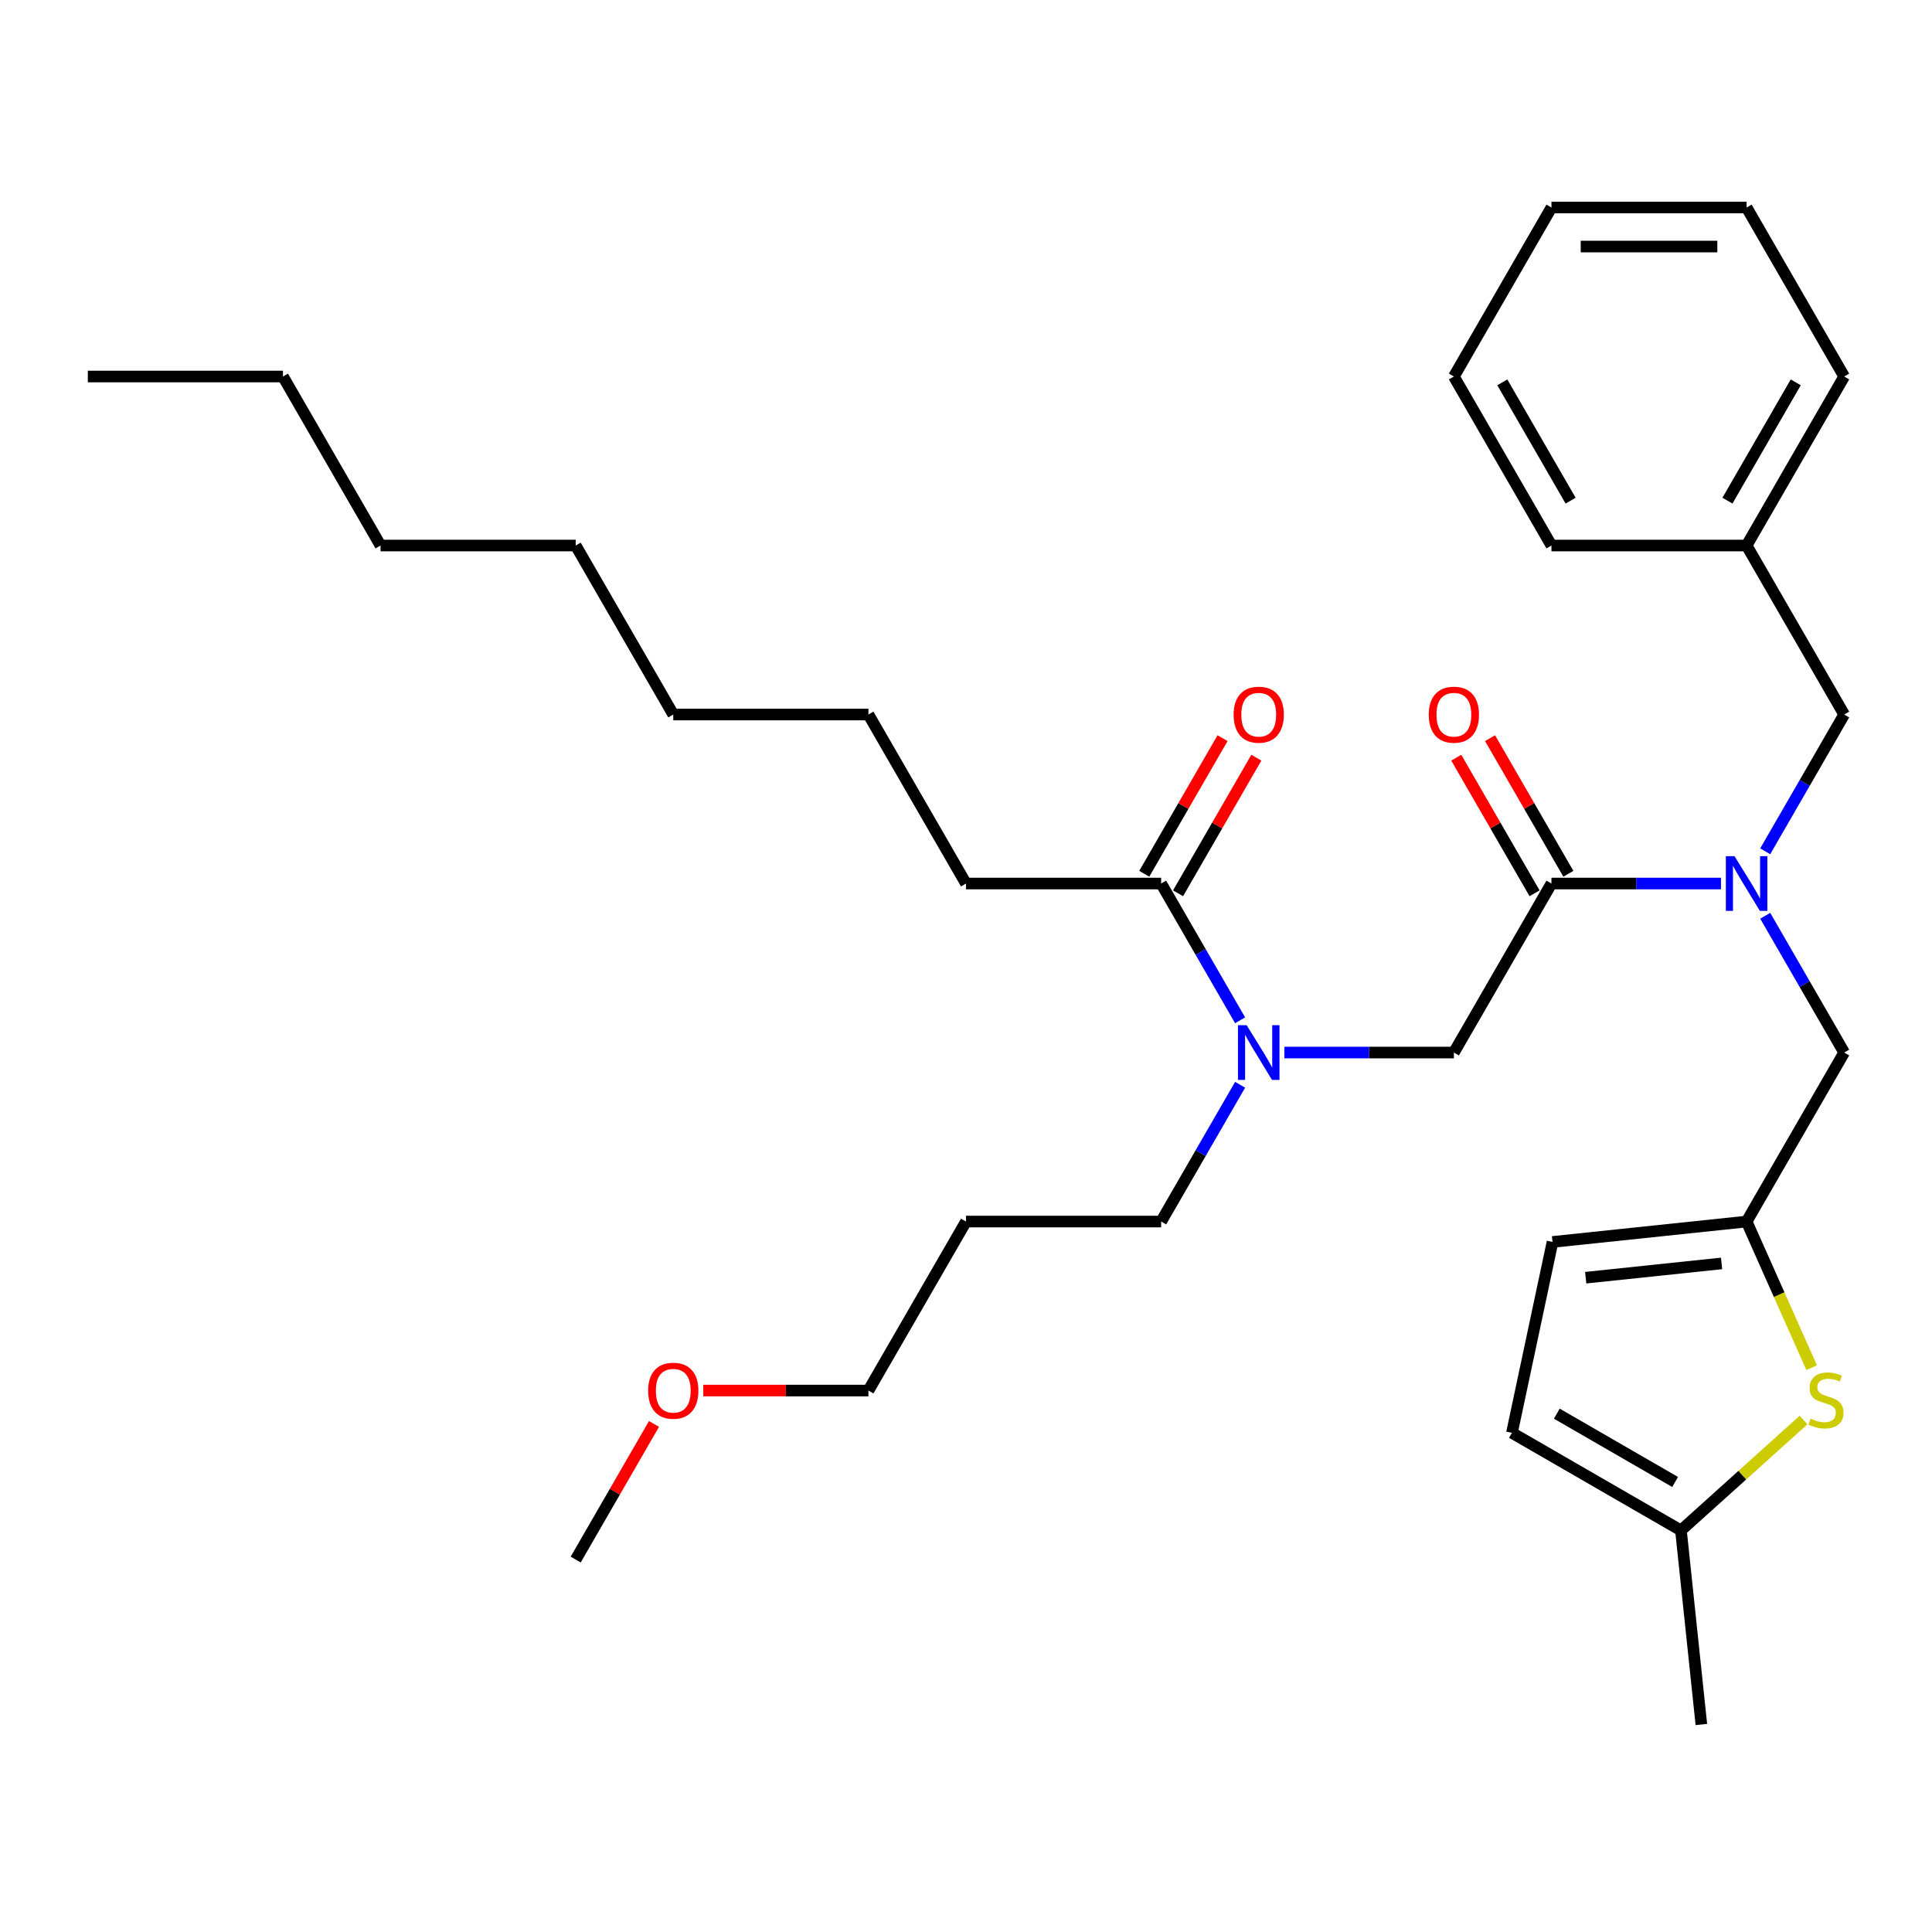 <?xml version='1.0' encoding='iso-8859-1'?>
<svg version='1.1' baseProfile='full'
              xmlns='http://www.w3.org/2000/svg'
                      xmlns:rdkit='http://www.rdkit.org/xml'
                      xmlns:xlink='http://www.w3.org/1999/xlink'
                  xml:space='preserve'
width='1000px' height='1000px' viewBox='0 0 1000 1000'>
<!-- END OF HEADER -->
<rect style='opacity:1.0;fill:#FFFFFF;stroke:none' width='1000' height='1000' x='0' y='0'> </rect>
<path class='bond-0' d='M 803.03,457.316 L 846.903,457.316' style='fill:none;fill-rule:evenodd;stroke:#000000;stroke-width:6px;stroke-linecap:butt;stroke-linejoin:miter;stroke-opacity:1' />
<path class='bond-0' d='M 846.903,457.316 L 890.775,457.316' style='fill:none;fill-rule:evenodd;stroke:#0000FF;stroke-width:6px;stroke-linecap:butt;stroke-linejoin:miter;stroke-opacity:1' />
<path class='bond-5' d='M 803.03,457.316 L 752.525,544.793' style='fill:none;fill-rule:evenodd;stroke:#000000;stroke-width:6px;stroke-linecap:butt;stroke-linejoin:miter;stroke-opacity:1' />
<path class='bond-11' d='M 811.778,452.265 L 791.515,417.169' style='fill:none;fill-rule:evenodd;stroke:#000000;stroke-width:6px;stroke-linecap:butt;stroke-linejoin:miter;stroke-opacity:1' />
<path class='bond-11' d='M 791.515,417.169 L 771.253,382.073' style='fill:none;fill-rule:evenodd;stroke:#FF0000;stroke-width:6px;stroke-linecap:butt;stroke-linejoin:miter;stroke-opacity:1' />
<path class='bond-11' d='M 794.283,462.366 L 774.02,427.27' style='fill:none;fill-rule:evenodd;stroke:#000000;stroke-width:6px;stroke-linecap:butt;stroke-linejoin:miter;stroke-opacity:1' />
<path class='bond-11' d='M 774.02,427.27 L 753.757,392.174' style='fill:none;fill-rule:evenodd;stroke:#FF0000;stroke-width:6px;stroke-linecap:butt;stroke-linejoin:miter;stroke-opacity:1' />
<path class='bond-8' d='M 913.674,474.001 L 934.11,509.397' style='fill:none;fill-rule:evenodd;stroke:#0000FF;stroke-width:6px;stroke-linecap:butt;stroke-linejoin:miter;stroke-opacity:1' />
<path class='bond-8' d='M 934.11,509.397 L 954.545,544.793' style='fill:none;fill-rule:evenodd;stroke:#000000;stroke-width:6px;stroke-linecap:butt;stroke-linejoin:miter;stroke-opacity:1' />
<path class='bond-10' d='M 913.674,440.631 L 934.11,405.235' style='fill:none;fill-rule:evenodd;stroke:#0000FF;stroke-width:6px;stroke-linecap:butt;stroke-linejoin:miter;stroke-opacity:1' />
<path class='bond-10' d='M 934.11,405.235 L 954.545,369.838' style='fill:none;fill-rule:evenodd;stroke:#000000;stroke-width:6px;stroke-linecap:butt;stroke-linejoin:miter;stroke-opacity:1' />
<path class='bond-1' d='M 937.714,707.902 L 920.877,670.086' style='fill:none;fill-rule:evenodd;stroke:#CCCC00;stroke-width:6px;stroke-linecap:butt;stroke-linejoin:miter;stroke-opacity:1' />
<path class='bond-1' d='M 920.877,670.086 L 904.04,632.27' style='fill:none;fill-rule:evenodd;stroke:#000000;stroke-width:6px;stroke-linecap:butt;stroke-linejoin:miter;stroke-opacity:1' />
<path class='bond-6' d='M 933.52,734.997 L 901.79,763.567' style='fill:none;fill-rule:evenodd;stroke:#CCCC00;stroke-width:6px;stroke-linecap:butt;stroke-linejoin:miter;stroke-opacity:1' />
<path class='bond-6' d='M 901.79,763.567 L 870.06,792.137' style='fill:none;fill-rule:evenodd;stroke:#000000;stroke-width:6px;stroke-linecap:butt;stroke-linejoin:miter;stroke-opacity:1' />
<path class='bond-2' d='M 904.04,632.27 L 954.545,544.793' style='fill:none;fill-rule:evenodd;stroke:#000000;stroke-width:6px;stroke-linecap:butt;stroke-linejoin:miter;stroke-opacity:1' />
<path class='bond-7' d='M 904.04,632.27 L 803.584,642.829' style='fill:none;fill-rule:evenodd;stroke:#000000;stroke-width:6px;stroke-linecap:butt;stroke-linejoin:miter;stroke-opacity:1' />
<path class='bond-7' d='M 891.084,653.946 L 820.764,661.336' style='fill:none;fill-rule:evenodd;stroke:#000000;stroke-width:6px;stroke-linecap:butt;stroke-linejoin:miter;stroke-opacity:1' />
<path class='bond-3' d='M 664.78,544.793 L 708.653,544.793' style='fill:none;fill-rule:evenodd;stroke:#0000FF;stroke-width:6px;stroke-linecap:butt;stroke-linejoin:miter;stroke-opacity:1' />
<path class='bond-3' d='M 708.653,544.793 L 752.525,544.793' style='fill:none;fill-rule:evenodd;stroke:#000000;stroke-width:6px;stroke-linecap:butt;stroke-linejoin:miter;stroke-opacity:1' />
<path class='bond-4' d='M 641.882,528.108 L 621.446,492.712' style='fill:none;fill-rule:evenodd;stroke:#0000FF;stroke-width:6px;stroke-linecap:butt;stroke-linejoin:miter;stroke-opacity:1' />
<path class='bond-4' d='M 621.446,492.712 L 601.01,457.316' style='fill:none;fill-rule:evenodd;stroke:#000000;stroke-width:6px;stroke-linecap:butt;stroke-linejoin:miter;stroke-opacity:1' />
<path class='bond-14' d='M 641.882,561.478 L 621.446,596.874' style='fill:none;fill-rule:evenodd;stroke:#0000FF;stroke-width:6px;stroke-linecap:butt;stroke-linejoin:miter;stroke-opacity:1' />
<path class='bond-14' d='M 621.446,596.874 L 601.01,632.27' style='fill:none;fill-rule:evenodd;stroke:#000000;stroke-width:6px;stroke-linecap:butt;stroke-linejoin:miter;stroke-opacity:1' />
<path class='bond-12' d='M 609.758,462.366 L 630.021,427.27' style='fill:none;fill-rule:evenodd;stroke:#000000;stroke-width:6px;stroke-linecap:butt;stroke-linejoin:miter;stroke-opacity:1' />
<path class='bond-12' d='M 630.021,427.27 L 650.283,392.174' style='fill:none;fill-rule:evenodd;stroke:#FF0000;stroke-width:6px;stroke-linecap:butt;stroke-linejoin:miter;stroke-opacity:1' />
<path class='bond-12' d='M 592.262,452.265 L 612.525,417.169' style='fill:none;fill-rule:evenodd;stroke:#000000;stroke-width:6px;stroke-linecap:butt;stroke-linejoin:miter;stroke-opacity:1' />
<path class='bond-12' d='M 612.525,417.169 L 632.788,382.073' style='fill:none;fill-rule:evenodd;stroke:#FF0000;stroke-width:6px;stroke-linecap:butt;stroke-linejoin:miter;stroke-opacity:1' />
<path class='bond-16' d='M 601.01,457.316 L 500,457.316' style='fill:none;fill-rule:evenodd;stroke:#000000;stroke-width:6px;stroke-linecap:butt;stroke-linejoin:miter;stroke-opacity:1' />
<path class='bond-18' d='M 870.06,792.137 L 880.618,892.593' style='fill:none;fill-rule:evenodd;stroke:#000000;stroke-width:6px;stroke-linecap:butt;stroke-linejoin:miter;stroke-opacity:1' />
<path class='bond-32' d='M 870.06,792.137 L 782.582,741.632' style='fill:none;fill-rule:evenodd;stroke:#000000;stroke-width:6px;stroke-linecap:butt;stroke-linejoin:miter;stroke-opacity:1' />
<path class='bond-32' d='M 867.039,767.065 L 805.805,731.712' style='fill:none;fill-rule:evenodd;stroke:#000000;stroke-width:6px;stroke-linecap:butt;stroke-linejoin:miter;stroke-opacity:1' />
<path class='bond-9' d='M 803.584,642.829 L 782.582,741.632' style='fill:none;fill-rule:evenodd;stroke:#000000;stroke-width:6px;stroke-linecap:butt;stroke-linejoin:miter;stroke-opacity:1' />
<path class='bond-13' d='M 954.545,369.838 L 904.04,282.361' style='fill:none;fill-rule:evenodd;stroke:#000000;stroke-width:6px;stroke-linecap:butt;stroke-linejoin:miter;stroke-opacity:1' />
<path class='bond-20' d='M 904.04,282.361 L 954.545,194.884' style='fill:none;fill-rule:evenodd;stroke:#000000;stroke-width:6px;stroke-linecap:butt;stroke-linejoin:miter;stroke-opacity:1' />
<path class='bond-20' d='M 894.121,259.139 L 929.474,197.904' style='fill:none;fill-rule:evenodd;stroke:#000000;stroke-width:6px;stroke-linecap:butt;stroke-linejoin:miter;stroke-opacity:1' />
<path class='bond-21' d='M 904.04,282.361 L 803.03,282.361' style='fill:none;fill-rule:evenodd;stroke:#000000;stroke-width:6px;stroke-linecap:butt;stroke-linejoin:miter;stroke-opacity:1' />
<path class='bond-15' d='M 601.01,632.27 L 500,632.27' style='fill:none;fill-rule:evenodd;stroke:#000000;stroke-width:6px;stroke-linecap:butt;stroke-linejoin:miter;stroke-opacity:1' />
<path class='bond-19' d='M 500,632.27 L 449.495,719.748' style='fill:none;fill-rule:evenodd;stroke:#000000;stroke-width:6px;stroke-linecap:butt;stroke-linejoin:miter;stroke-opacity:1' />
<path class='bond-23' d='M 500,457.316 L 449.495,369.838' style='fill:none;fill-rule:evenodd;stroke:#000000;stroke-width:6px;stroke-linecap:butt;stroke-linejoin:miter;stroke-opacity:1' />
<path class='bond-17' d='M 364.01,719.748 L 406.753,719.748' style='fill:none;fill-rule:evenodd;stroke:#FF0000;stroke-width:6px;stroke-linecap:butt;stroke-linejoin:miter;stroke-opacity:1' />
<path class='bond-17' d='M 406.753,719.748 L 449.495,719.748' style='fill:none;fill-rule:evenodd;stroke:#000000;stroke-width:6px;stroke-linecap:butt;stroke-linejoin:miter;stroke-opacity:1' />
<path class='bond-22' d='M 338.505,737.033 L 318.243,772.129' style='fill:none;fill-rule:evenodd;stroke:#FF0000;stroke-width:6px;stroke-linecap:butt;stroke-linejoin:miter;stroke-opacity:1' />
<path class='bond-22' d='M 318.243,772.129 L 297.98,807.225' style='fill:none;fill-rule:evenodd;stroke:#000000;stroke-width:6px;stroke-linecap:butt;stroke-linejoin:miter;stroke-opacity:1' />
<path class='bond-30' d='M 954.545,194.884 L 904.04,107.407' style='fill:none;fill-rule:evenodd;stroke:#000000;stroke-width:6px;stroke-linecap:butt;stroke-linejoin:miter;stroke-opacity:1' />
<path class='bond-29' d='M 803.03,282.361 L 752.525,194.884' style='fill:none;fill-rule:evenodd;stroke:#000000;stroke-width:6px;stroke-linecap:butt;stroke-linejoin:miter;stroke-opacity:1' />
<path class='bond-29' d='M 812.95,259.139 L 777.596,197.904' style='fill:none;fill-rule:evenodd;stroke:#000000;stroke-width:6px;stroke-linecap:butt;stroke-linejoin:miter;stroke-opacity:1' />
<path class='bond-26' d='M 449.495,369.838 L 348.485,369.838' style='fill:none;fill-rule:evenodd;stroke:#000000;stroke-width:6px;stroke-linecap:butt;stroke-linejoin:miter;stroke-opacity:1' />
<path class='bond-24' d='M 146.465,194.884 L 196.97,282.361' style='fill:none;fill-rule:evenodd;stroke:#000000;stroke-width:6px;stroke-linecap:butt;stroke-linejoin:miter;stroke-opacity:1' />
<path class='bond-28' d='M 146.465,194.884 L 45.455,194.884' style='fill:none;fill-rule:evenodd;stroke:#000000;stroke-width:6px;stroke-linecap:butt;stroke-linejoin:miter;stroke-opacity:1' />
<path class='bond-25' d='M 196.97,282.361 L 297.98,282.361' style='fill:none;fill-rule:evenodd;stroke:#000000;stroke-width:6px;stroke-linecap:butt;stroke-linejoin:miter;stroke-opacity:1' />
<path class='bond-27' d='M 348.485,369.838 L 297.98,282.361' style='fill:none;fill-rule:evenodd;stroke:#000000;stroke-width:6px;stroke-linecap:butt;stroke-linejoin:miter;stroke-opacity:1' />
<path class='bond-31' d='M 752.525,194.884 L 803.03,107.407' style='fill:none;fill-rule:evenodd;stroke:#000000;stroke-width:6px;stroke-linecap:butt;stroke-linejoin:miter;stroke-opacity:1' />
<path class='bond-33' d='M 904.04,107.407 L 803.03,107.407' style='fill:none;fill-rule:evenodd;stroke:#000000;stroke-width:6px;stroke-linecap:butt;stroke-linejoin:miter;stroke-opacity:1' />
<path class='bond-33' d='M 888.889,127.609 L 818.182,127.609' style='fill:none;fill-rule:evenodd;stroke:#000000;stroke-width:6px;stroke-linecap:butt;stroke-linejoin:miter;stroke-opacity:1' />
<path  class='atom-1' d='M 897.78 443.156
L 907.06 458.156
Q 907.98 459.636, 909.46 462.316
Q 910.94 464.996, 911.02 465.156
L 911.02 443.156
L 914.78 443.156
L 914.78 471.476
L 910.9 471.476
L 900.94 455.076
Q 899.78 453.156, 898.54 450.956
Q 897.34 448.756, 896.98 448.076
L 896.98 471.476
L 893.3 471.476
L 893.3 443.156
L 897.78 443.156
' fill='#0000FF'/>
<path  class='atom-2' d='M 937.125 734.268
Q 937.445 734.388, 938.765 734.948
Q 940.085 735.508, 941.525 735.868
Q 943.005 736.188, 944.445 736.188
Q 947.125 736.188, 948.685 734.908
Q 950.245 733.588, 950.245 731.308
Q 950.245 729.748, 949.445 728.788
Q 948.685 727.828, 947.485 727.308
Q 946.285 726.788, 944.285 726.188
Q 941.765 725.428, 940.245 724.708
Q 938.765 723.988, 937.685 722.468
Q 936.645 720.948, 936.645 718.388
Q 936.645 714.828, 939.045 712.628
Q 941.485 710.428, 946.285 710.428
Q 949.565 710.428, 953.285 711.988
L 952.365 715.068
Q 948.965 713.668, 946.405 713.668
Q 943.645 713.668, 942.125 714.828
Q 940.605 715.948, 940.645 717.908
Q 940.645 719.428, 941.405 720.348
Q 942.205 721.268, 943.325 721.788
Q 944.485 722.308, 946.405 722.908
Q 948.965 723.708, 950.485 724.508
Q 952.005 725.308, 953.085 726.948
Q 954.205 728.548, 954.205 731.308
Q 954.205 735.228, 951.565 737.348
Q 948.965 739.428, 944.605 739.428
Q 942.085 739.428, 940.165 738.868
Q 938.285 738.348, 936.045 737.428
L 937.125 734.268
' fill='#CCCC00'/>
<path  class='atom-4' d='M 645.255 530.633
L 654.535 545.633
Q 655.455 547.113, 656.935 549.793
Q 658.415 552.473, 658.495 552.633
L 658.495 530.633
L 662.255 530.633
L 662.255 558.953
L 658.375 558.953
L 648.415 542.553
Q 647.255 540.633, 646.015 538.433
Q 644.815 536.233, 644.455 535.553
L 644.455 558.953
L 640.775 558.953
L 640.775 530.633
L 645.255 530.633
' fill='#0000FF'/>
<path  class='atom-12' d='M 739.525 369.918
Q 739.525 363.118, 742.885 359.318
Q 746.245 355.518, 752.525 355.518
Q 758.805 355.518, 762.165 359.318
Q 765.525 363.118, 765.525 369.918
Q 765.525 376.798, 762.125 380.718
Q 758.725 384.598, 752.525 384.598
Q 746.285 384.598, 742.885 380.718
Q 739.525 376.838, 739.525 369.918
M 752.525 381.398
Q 756.845 381.398, 759.165 378.518
Q 761.525 375.598, 761.525 369.918
Q 761.525 364.358, 759.165 361.558
Q 756.845 358.718, 752.525 358.718
Q 748.205 358.718, 745.845 361.518
Q 743.525 364.318, 743.525 369.918
Q 743.525 375.638, 745.845 378.518
Q 748.205 381.398, 752.525 381.398
' fill='#FF0000'/>
<path  class='atom-13' d='M 638.515 369.918
Q 638.515 363.118, 641.875 359.318
Q 645.235 355.518, 651.515 355.518
Q 657.795 355.518, 661.155 359.318
Q 664.515 363.118, 664.515 369.918
Q 664.515 376.798, 661.115 380.718
Q 657.715 384.598, 651.515 384.598
Q 645.275 384.598, 641.875 380.718
Q 638.515 376.838, 638.515 369.918
M 651.515 381.398
Q 655.835 381.398, 658.155 378.518
Q 660.515 375.598, 660.515 369.918
Q 660.515 364.358, 658.155 361.558
Q 655.835 358.718, 651.515 358.718
Q 647.195 358.718, 644.835 361.518
Q 642.515 364.318, 642.515 369.918
Q 642.515 375.638, 644.835 378.518
Q 647.195 381.398, 651.515 381.398
' fill='#FF0000'/>
<path  class='atom-18' d='M 335.485 719.828
Q 335.485 713.028, 338.845 709.228
Q 342.205 705.428, 348.485 705.428
Q 354.765 705.428, 358.125 709.228
Q 361.485 713.028, 361.485 719.828
Q 361.485 726.708, 358.085 730.628
Q 354.685 734.508, 348.485 734.508
Q 342.245 734.508, 338.845 730.628
Q 335.485 726.748, 335.485 719.828
M 348.485 731.308
Q 352.805 731.308, 355.125 728.428
Q 357.485 725.508, 357.485 719.828
Q 357.485 714.268, 355.125 711.468
Q 352.805 708.628, 348.485 708.628
Q 344.165 708.628, 341.805 711.428
Q 339.485 714.228, 339.485 719.828
Q 339.485 725.548, 341.805 728.428
Q 344.165 731.308, 348.485 731.308
' fill='#FF0000'/>
</svg>
